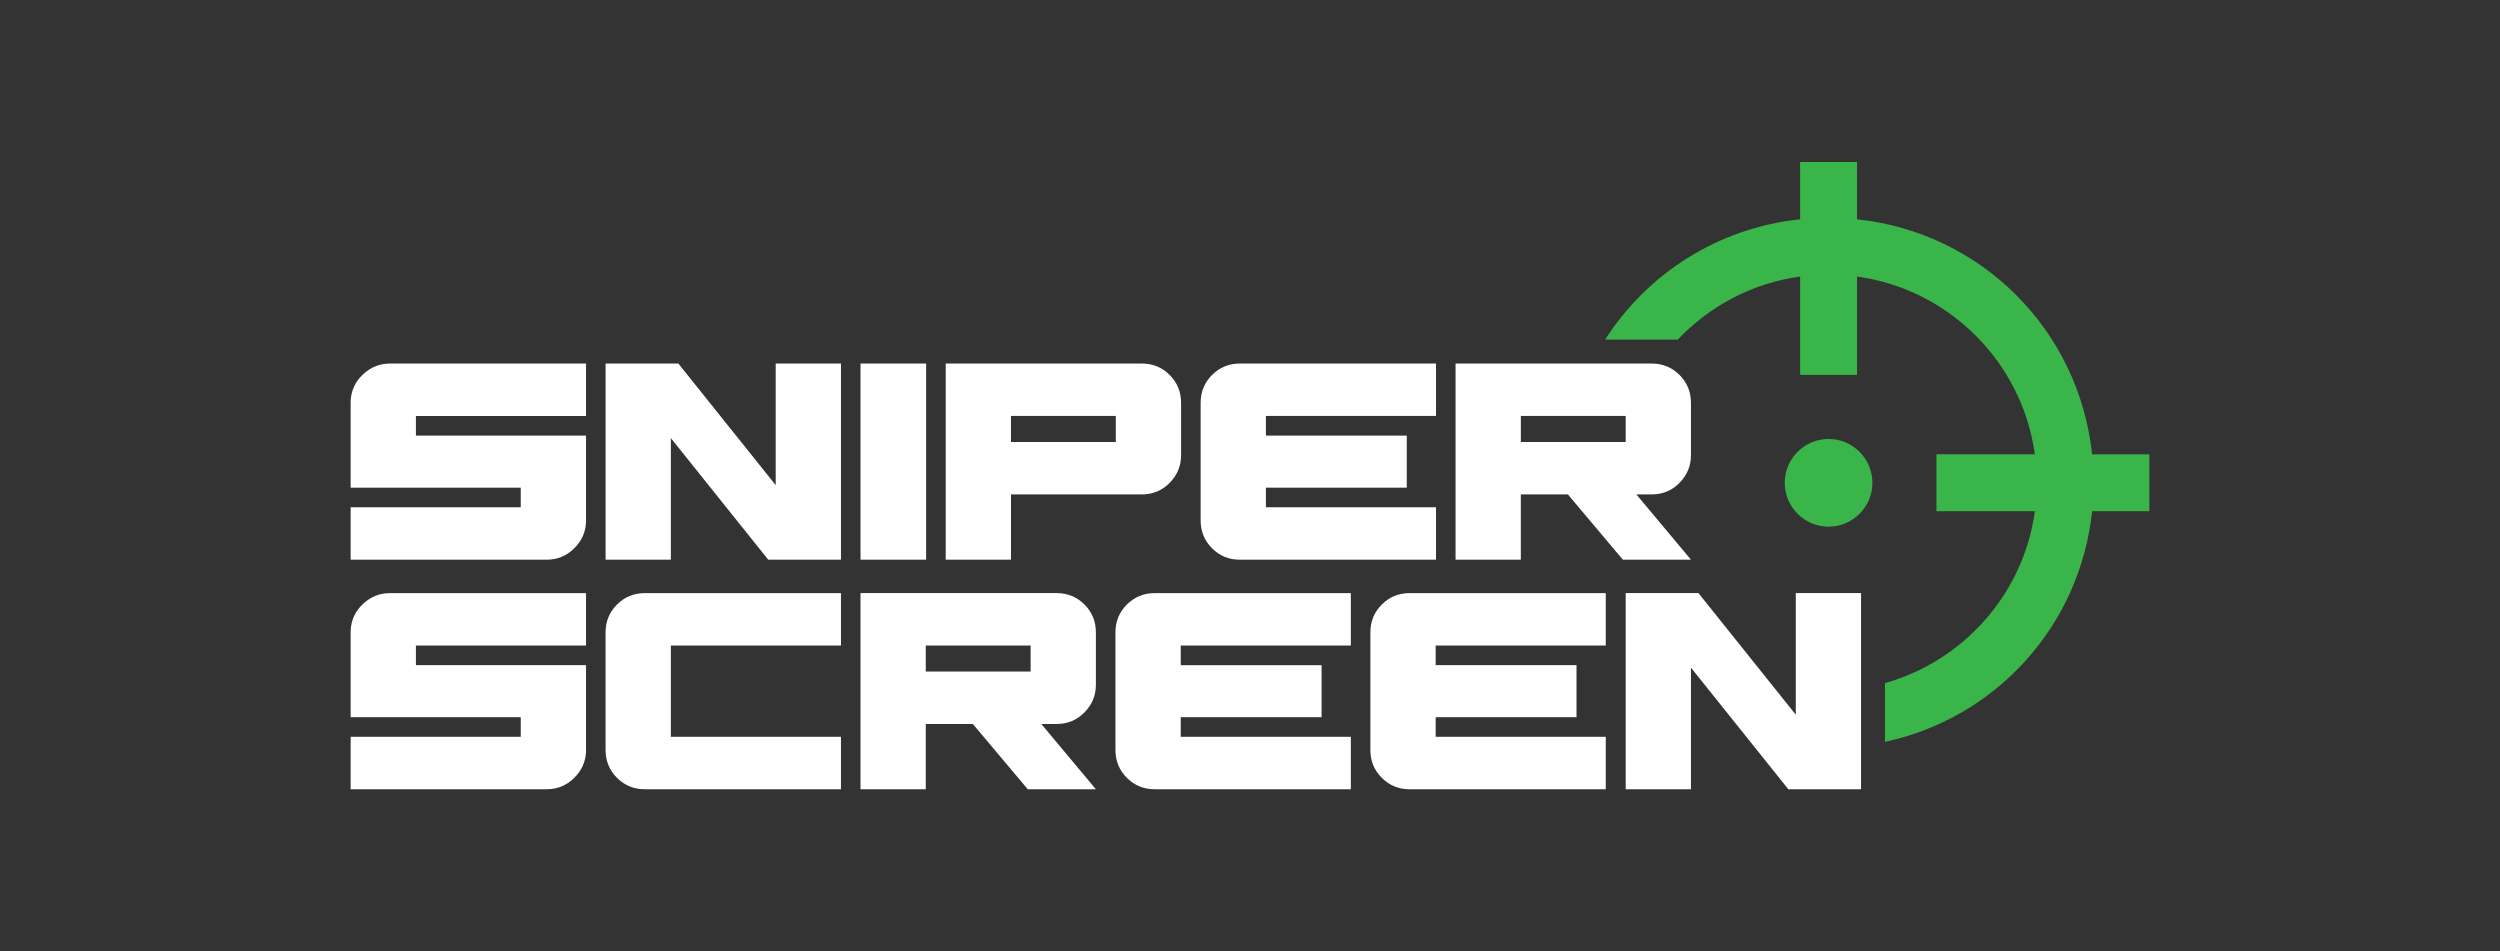 <svg viewBox="0 0 1640 624" xmlns="http://www.w3.org/2000/svg" id="LOGOS">
  <rect x="0" y="0" width="1640" height="624" fill="#333333" stroke="none"/>
  <defs>
    <style>
      .cls-1 {
        fill: #fff;
      }

      .cls-2 {
        fill: #39b54a;
      }
    </style>
  </defs>
  <path d="M1199.55,345.48c15.85,0,28.75-12.9,28.75-28.75s-12.9-28.76-28.75-28.76-28.76,12.9-28.76,28.76,12.9,28.75,28.76,28.75Z" class="cls-2"></path>
  <path d="M1372.43,298.02c-8.7-81.6-72.63-145.51-154.23-154.18v-37.58h-37.32v37.58c-54.02,5.74-100.27,35.7-127.91,78.96h47.61c20.86-21.97,48.86-37.09,80.3-41.4v64.53h37.32v-64.53c60.4,8.29,108.36,56.23,116.67,116.62h-64.57v37.32h64.58c-7.41,54.17-46.76,98.24-98.35,112.79v38.52c72.73-15.6,127.91-75.88,135.91-151.3h37.53v-37.32h-37.54Z" class="cls-2"></path>
  <path d="M238.1,245.62c-5.07,4.76-7.76,10.57-8.07,17.43v56.85h111.58v12.87h-111.58v34.39h128.66c6.86,0,12.79-2.42,17.78-7.25s7.64-10.6,7.96-17.31v-56.85h-111.59v-12.87h111.59v-34.39h-128.67c-6.71,0-12.59,2.38-17.66,7.13Z" class="cls-1"></path>
  <polygon points="508.86 318.25 444.99 238.48 397.27 238.48 397.27 367.15 440.08 367.15 440.08 287.38 503.95 367.15 551.67 367.15 551.67 238.48 508.86 238.48 508.86 318.25" class="cls-1"></polygon>
  <rect height="128.67" width="43.04" y="238.48" x="564.5" class="cls-1"></rect>
  <path d="M663.19,324.34h85.86c7.17,0,13.26-2.53,18.25-7.6,4.99-5.07,7.49-11.11,7.49-18.13v-34.39c0-7.17-2.5-13.25-7.49-18.25-4.99-4.99-11.07-7.49-18.25-7.49h-128.66v128.67h42.81v-42.81ZM663.19,272.87h68.78v17.08h-68.78v-17.08Z" class="cls-1"></path>
  <path d="M813.36,367.15h128.66v-34.39h-111.58v-12.87h92.4v-34.15h-92.4v-12.87h111.58v-34.39h-128.66c-7.17,0-13.26,2.5-18.25,7.49-5,4.99-7.49,11.08-7.49,18.25v77.2c0,7.17,2.49,13.26,7.49,18.25,4.99,4.99,11.07,7.49,18.25,7.49Z" class="cls-1"></path>
  <path d="M997.67,324.34h30.88l36.02,42.81h44.68l-35.79-42.81h10.06c7.17,0,13.26-2.53,18.25-7.6,4.99-5.07,7.49-11.11,7.49-18.13v-34.39c0-7.17-2.49-13.25-7.49-18.25-4.99-4.99-11.08-7.49-18.25-7.49h-128.67v128.67h42.81v-42.81ZM997.67,272.87h68.78v17.08h-68.78v-17.08Z" class="cls-1"></path>
  <path d="M238.1,396.21c-5.07,4.76-7.76,10.57-8.07,17.43v56.85h111.59v12.86h-111.59v34.39h128.67c6.86,0,12.79-2.42,17.78-7.25,4.99-4.83,7.64-10.6,7.95-17.31v-56.85h-111.59v-12.87h111.59v-34.39h-128.67c-6.71,0-12.59,2.38-17.66,7.13Z" class="cls-1"></path>
  <path d="M404.75,396.56c-4.99,4.99-7.49,11.08-7.49,18.25v77.2c0,7.17,2.49,13.26,7.49,18.25,4.99,4.99,11.07,7.49,18.25,7.49h128.67v-34.39h-111.59v-59.89h111.59v-34.39h-128.67c-7.17,0-13.26,2.5-18.25,7.49Z" class="cls-1"></path>
  <path d="M693.17,389.07h-128.67v128.67h42.81v-42.81h30.88l36.02,42.81h44.68l-35.79-42.81h10.06c7.17,0,13.26-2.53,18.25-7.6,4.99-5.07,7.49-11.11,7.49-18.13v-34.39c0-7.17-2.49-13.26-7.49-18.25-4.99-4.99-11.07-7.49-18.25-7.49ZM676.09,440.54h-68.78v-17.08h68.78v17.08Z" class="cls-1"></path>
  <path d="M739.23,396.56c-4.99,4.99-7.49,11.08-7.49,18.25v77.2c0,7.17,2.49,13.26,7.49,18.25,4.99,4.99,11.07,7.49,18.25,7.49h128.67v-34.39h-111.59v-12.86h92.4v-34.15h-92.4v-12.87h111.59v-34.39h-128.67c-7.17,0-13.26,2.5-18.25,7.49Z" class="cls-1"></path>
  <path d="M1053.38,483.35h-111.59v-12.86h92.4v-34.15h-92.4v-12.87h111.59v-34.39h-128.67c-7.17,0-13.26,2.5-18.25,7.49s-7.49,11.08-7.49,18.25v77.2c0,7.17,2.49,13.26,7.49,18.25,4.99,4.99,11.07,7.49,18.25,7.49h128.67v-34.39Z" class="cls-1"></path>
  <polygon points="1220.85 389.07 1178.04 389.07 1178.04 468.85 1114.17 389.07 1066.45 389.07 1066.45 517.74 1109.26 517.74 1109.26 437.97 1173.13 517.74 1220.85 517.74 1220.85 389.07" class="cls-1"></polygon>
</svg>